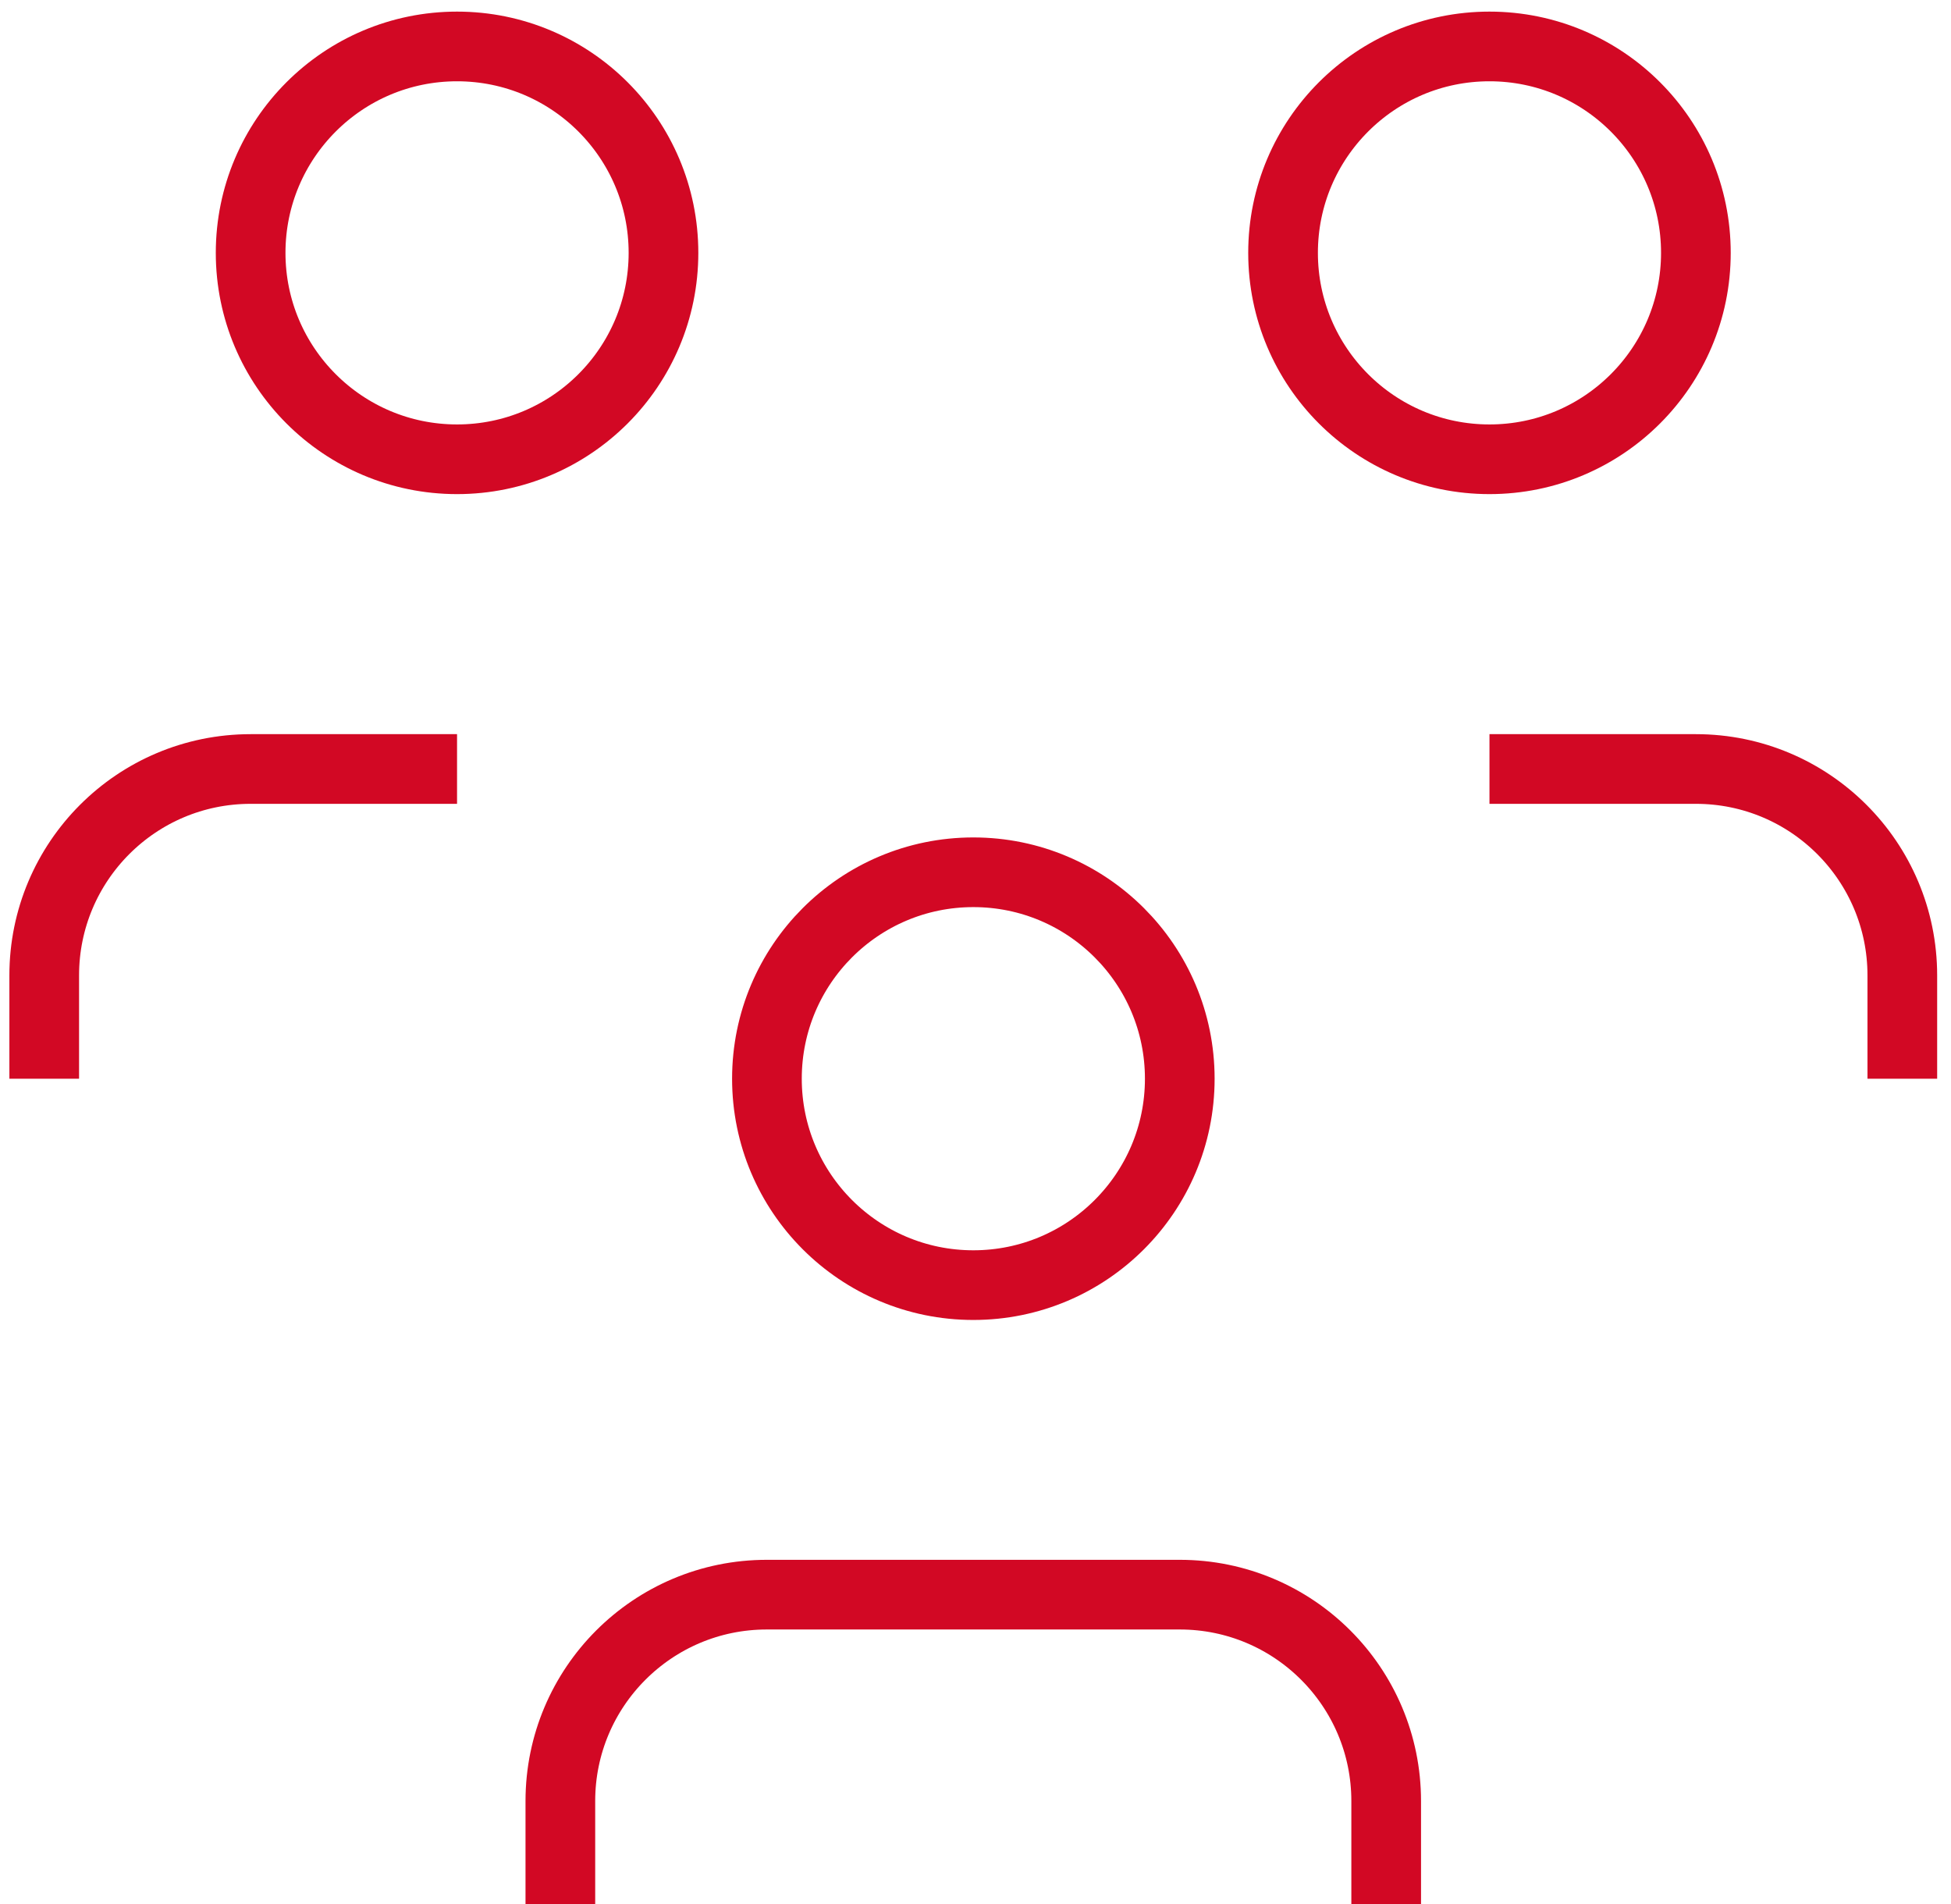 <svg width="84" height="82" viewBox="0 0 84 82" fill="none" xmlns="http://www.w3.org/2000/svg">
<path d="M24.126 82V77.552C24.126 72.644 28.104 68.664 33.013 68.664H50.795C55.704 68.664 59.682 72.644 59.682 77.552V82M64.129 33.112H73.016C77.925 33.112 81.904 37.091 81.904 42V46.448M1.904 46.448V42C1.904 37.091 5.882 33.112 10.791 33.112H19.678M33.02 46.448C33.02 51.356 36.998 55.336 41.907 55.336C46.816 55.336 50.795 51.356 50.795 46.448C50.795 41.539 46.816 37.559 41.907 37.559C36.998 37.559 33.02 41.539 33.02 46.448ZM55.242 10.888C55.242 15.797 59.22 19.776 64.129 19.776C69.038 19.776 73.016 15.797 73.016 10.888C73.016 5.979 69.038 2 64.129 2C59.22 2 55.242 5.979 55.242 10.888ZM10.791 10.888C10.791 15.797 14.77 19.776 19.678 19.776C24.587 19.776 28.566 15.797 28.566 10.888C28.566 5.979 24.587 2 19.678 2C14.77 2 10.791 5.979 10.791 10.888Z" stroke="#D20824" stroke-width="3"/>
</svg>

